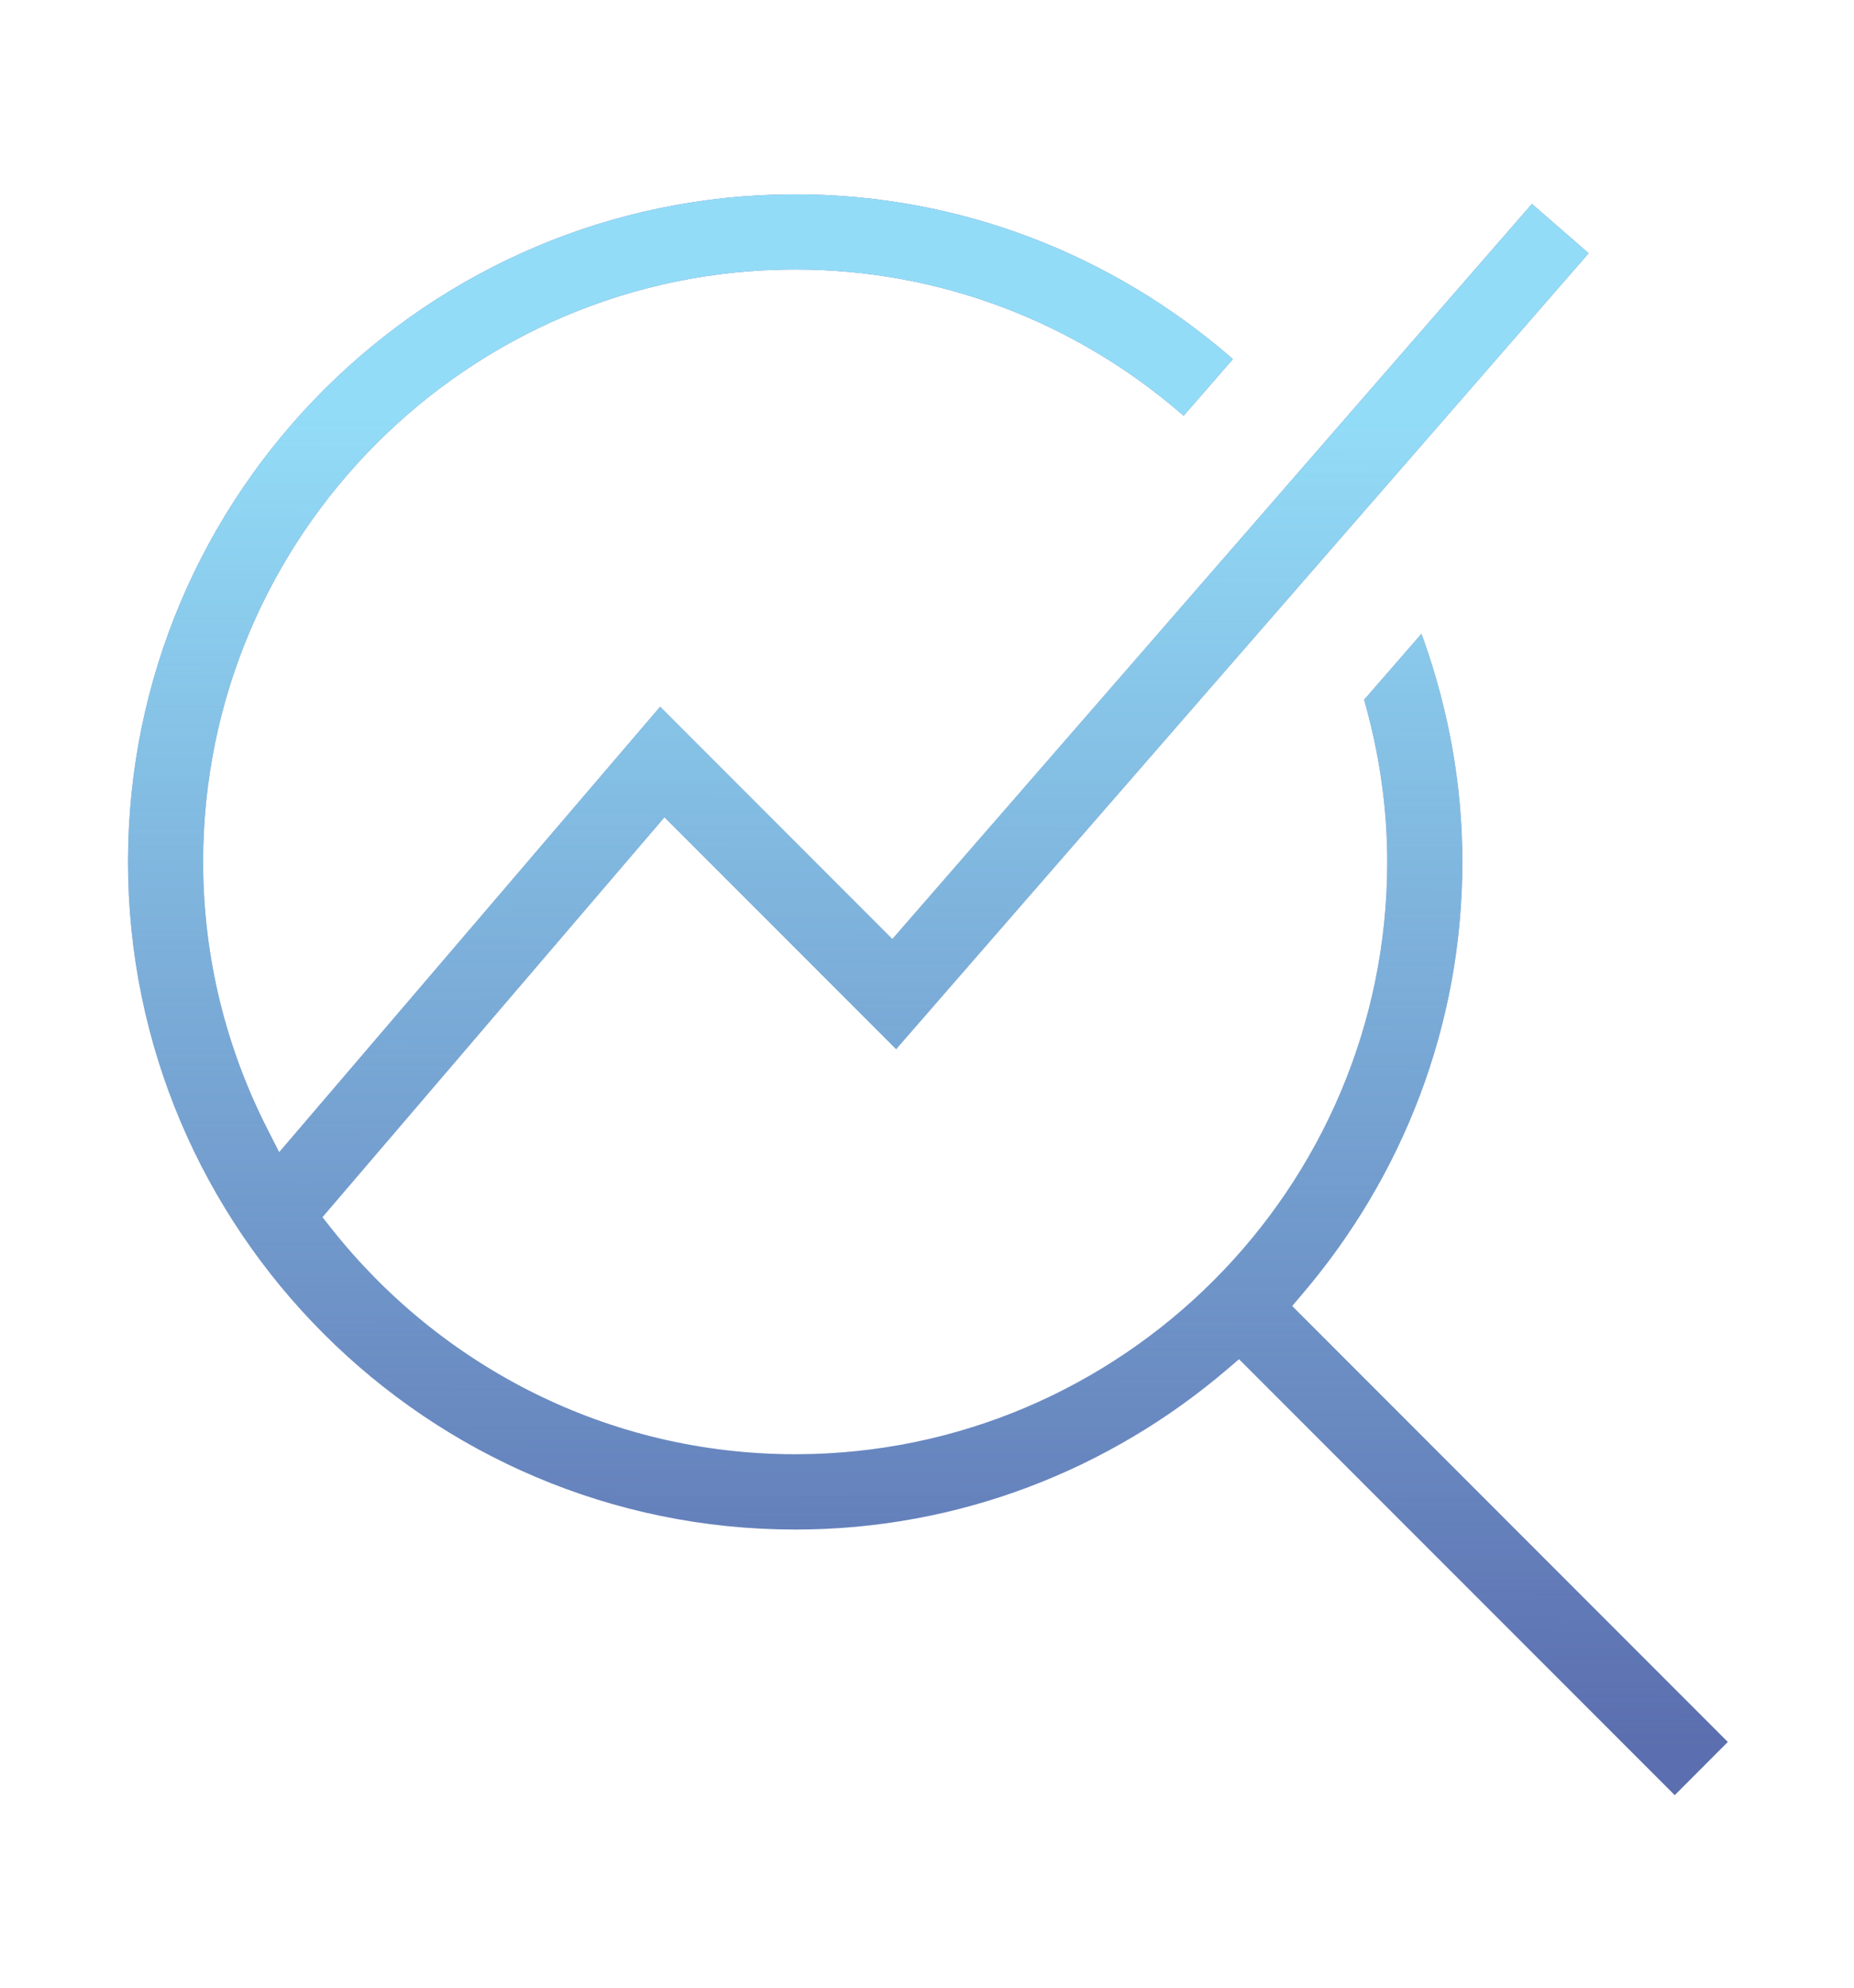 <svg width="84" height="90" viewBox="0 0 84 90" fill="none" xmlns="http://www.w3.org/2000/svg">
    <path
        d="M36.028 8.8C43.543 8.8 50.415 11.575 55.707 16.13L55.859 16.261L53.627 18.823L53.477 18.694C48.779 14.658 42.689 12.202 36.028 12.202C21.236 12.202 9.203 24.238 9.203 39.026C9.203 43.372 10.259 47.471 12.105 51.103L12.648 52.171L29.909 32L40.43 42.52L69.408 9.234L71.975 11.467L40.602 47.504L30.104 37.005L14.608 55.113L15.017 55.63C19.934 61.84 27.513 65.847 36.028 65.847C50.82 65.847 62.853 53.812 62.853 39.023C62.853 36.515 62.481 34.095 61.834 31.787L61.805 31.683L64.403 28.697L64.518 29.02C65.624 32.157 66.256 35.513 66.256 39.026C66.256 46.483 63.516 53.297 59.022 58.571L58.543 59.134L78.283 78.874L75.878 81.283L56.137 61.542L55.574 62.022C50.3 66.516 43.486 69.256 36.028 69.256C19.361 69.253 5.801 55.693 5.801 39.026C5.801 22.359 19.361 8.8 36.028 8.8ZM12.47 50.025C12.459 50.003 12.447 49.981 12.437 49.958C12.351 49.776 12.269 49.592 12.188 49.408C12.28 49.615 12.373 49.821 12.47 50.025ZM11.893 48.71C11.982 48.93 12.074 49.148 12.169 49.364C12.074 49.148 11.982 48.93 11.893 48.71ZM11.886 48.692C11.797 48.474 11.711 48.254 11.629 48.033C11.711 48.254 11.797 48.474 11.886 48.692ZM11.48 47.616C11.45 47.531 11.419 47.445 11.39 47.359C11.419 47.445 11.45 47.531 11.48 47.616ZM11.289 47.057C11.245 46.922 11.2 46.786 11.158 46.65C11.2 46.786 11.245 46.922 11.289 47.057ZM11.053 46.297C11.023 46.197 10.994 46.098 10.966 45.998C10.994 46.098 11.023 46.197 11.053 46.297ZM10.858 45.601C10.831 45.495 10.802 45.39 10.775 45.284C10.802 45.39 10.831 45.495 10.858 45.601ZM10.688 44.917C10.656 44.782 10.625 44.647 10.596 44.512C10.625 44.647 10.656 44.782 10.688 44.917ZM10.538 44.239C10.509 44.098 10.48 43.957 10.453 43.815C10.48 43.957 10.509 44.098 10.538 44.239ZM10.398 43.512C10.369 43.349 10.342 43.185 10.316 43.022C10.342 43.185 10.369 43.349 10.398 43.512ZM10.279 42.784C10.257 42.634 10.237 42.483 10.218 42.332C10.237 42.483 10.257 42.634 10.279 42.784ZM10.18 42.032C10.164 41.896 10.15 41.76 10.136 41.623C10.15 41.76 10.164 41.896 10.18 42.032ZM10.102 41.278C10.089 41.132 10.079 40.986 10.068 40.839C10.079 40.986 10.089 41.132 10.102 41.278ZM10.048 40.546C10.036 40.349 10.029 40.152 10.021 39.954C10.029 40.152 10.036 40.349 10.048 40.546ZM10.004 39.026C10.004 39.284 10.007 39.54 10.015 39.796C10.007 39.54 10.004 39.284 10.004 39.026Z"
        fill="#5B6EAF" />
    <path
        d="M36.028 8.8C43.543 8.8 50.415 11.575 55.707 16.13L55.859 16.261L53.627 18.823L53.477 18.694C48.779 14.658 42.689 12.202 36.028 12.202C21.236 12.202 9.203 24.238 9.203 39.026C9.203 43.372 10.259 47.471 12.105 51.103L12.648 52.171L29.909 32L40.43 42.52L69.408 9.234L71.975 11.467L40.602 47.504L30.104 37.005L14.608 55.113L15.017 55.63C19.934 61.84 27.513 65.847 36.028 65.847C50.82 65.847 62.853 53.812 62.853 39.023C62.853 36.515 62.481 34.095 61.834 31.787L61.805 31.683L64.403 28.697L64.518 29.02C65.624 32.157 66.256 35.513 66.256 39.026C66.256 46.483 63.516 53.297 59.022 58.571L58.543 59.134L78.283 78.874L75.878 81.283L56.137 61.542L55.574 62.022C50.3 66.516 43.486 69.256 36.028 69.256C19.361 69.253 5.801 55.693 5.801 39.026C5.801 22.359 19.361 8.8 36.028 8.8ZM12.47 50.025C12.459 50.003 12.447 49.981 12.437 49.958C12.351 49.776 12.269 49.592 12.188 49.408C12.28 49.615 12.373 49.821 12.47 50.025ZM11.893 48.71C11.982 48.93 12.074 49.148 12.169 49.364C12.074 49.148 11.982 48.93 11.893 48.71ZM11.886 48.692C11.797 48.474 11.711 48.254 11.629 48.033C11.711 48.254 11.797 48.474 11.886 48.692ZM11.48 47.616C11.45 47.531 11.419 47.445 11.39 47.359C11.419 47.445 11.45 47.531 11.48 47.616ZM11.289 47.057C11.245 46.922 11.2 46.786 11.158 46.65C11.2 46.786 11.245 46.922 11.289 47.057ZM11.053 46.297C11.023 46.197 10.994 46.098 10.966 45.998C10.994 46.098 11.023 46.197 11.053 46.297ZM10.858 45.601C10.831 45.495 10.802 45.39 10.775 45.284C10.802 45.39 10.831 45.495 10.858 45.601ZM10.688 44.917C10.656 44.782 10.625 44.647 10.596 44.512C10.625 44.647 10.656 44.782 10.688 44.917ZM10.538 44.239C10.509 44.098 10.48 43.957 10.453 43.815C10.48 43.957 10.509 44.098 10.538 44.239ZM10.398 43.512C10.369 43.349 10.342 43.185 10.316 43.022C10.342 43.185 10.369 43.349 10.398 43.512ZM10.279 42.784C10.257 42.634 10.237 42.483 10.218 42.332C10.237 42.483 10.257 42.634 10.279 42.784ZM10.18 42.032C10.164 41.896 10.15 41.76 10.136 41.623C10.15 41.76 10.164 41.896 10.18 42.032ZM10.102 41.278C10.089 41.132 10.079 40.986 10.068 40.839C10.079 40.986 10.089 41.132 10.102 41.278ZM10.048 40.546C10.036 40.349 10.029 40.152 10.021 39.954C10.029 40.152 10.036 40.349 10.048 40.546ZM10.004 39.026C10.004 39.284 10.007 39.54 10.015 39.796C10.007 39.54 10.004 39.284 10.004 39.026Z"
        fill="url(#paint0_linear_1526_4774)" fill-opacity="0.9" />
    <defs>
        <linearGradient id="paint0_linear_1526_4774" x1="5" y1="79.05" x2="5.105" y2="18.957"
            gradientUnits="userSpaceOnUse">
            <stop offset="0" stop-color="#99E8FF" stop-opacity="0" />
            <stop offset="1" stop-color="#99E8FF" />
        </linearGradient>
    </defs>
</svg>